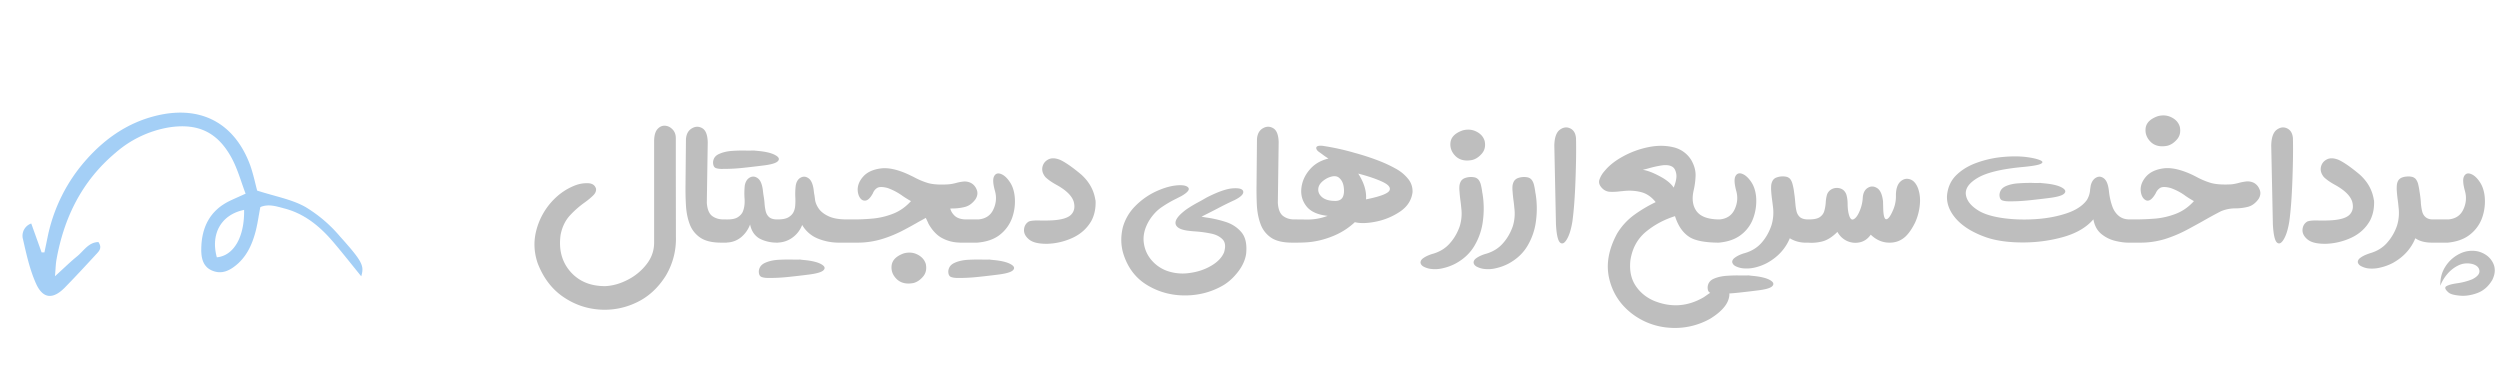 <svg width="340" height="50" fill="none" xmlns="http://www.w3.org/2000/svg"><path d="M73.113 35.769c-.492-1.466-.556-2.917-.195-4.355a9.265 9.265 0 0 1 1.976-3.826c.965-1.113 2.1-1.916 3.409-2.407a4.38 4.38 0 0 1 1.627-.265c.603.01.979.256 1.127.738.047.315-.078.621-.375.918a9.628 9.628 0 0 1-1.141.946 13.156 13.156 0 0 0-2.004 1.753c-.649.696-1.08 1.582-1.294 2.658-.278 2.003.163 3.673 1.322 5.008 1.169 1.336 2.764 1.995 4.786 1.976 1.02-.056 2.036-.348 3.047-.877a7.537 7.537 0 0 0 2.546-2.114c.677-.872 1.016-1.846 1.016-2.922V19.184c.01-.742.158-1.28.445-1.614.297-.334.636-.491 1.016-.473.39.019.733.181 1.03.487.306.306.459.71.459 1.21v3.855l.014 9.544a9.738 9.738 0 0 1-1.392 5.329c-1.066 1.688-2.42 2.908-4.062 3.659a9.93 9.93 0 0 1-5.134.904c-1.781-.157-3.414-.765-4.898-1.822-1.475-1.058-2.583-2.556-3.325-4.494Zm25.644-5.927.014.083v-.083c.686.018 1.196-.075 1.53-.278.334-.205.571-.455.71-.752.232-.547.311-1.206.236-1.976a10.676 10.676 0 0 1 .042-1.613c.102-.53.334-.89.696-1.086.371-.194.737-.153 1.099.126.362.278.589.862.682 1.753.018.176.041.352.069.528.065.371.112.724.139 1.058.028.426.084.807.167 1.14.084.334.246.604.487.808.251.194.599.292 1.044.292V33c-.863 0-1.647-.18-2.352-.543-.695-.398-1.131-1.043-1.307-1.934a4.06 4.06 0 0 1-1.239 1.753c-.556.446-1.2.682-1.933.71V33h-.766c-1.224 0-2.17-.227-2.838-.682a3.763 3.763 0 0 1-1.433-1.822c-.288-.76-.46-1.619-.515-2.574-.055-.956-.074-1.948-.055-2.978v-.208l.055-5.802c.047-.687.306-1.173.78-1.461.482-.297.96-.31 1.432-.042.473.27.724.905.752 1.906l-.126 8.223c.056.89.302 1.498.738 1.823.436.315.965.468 1.586.459h.306Zm4.41-9.308c1.039.102 1.8.292 2.282.57.492.27.603.543.334.821-.26.278-1.002.482-2.226.612-.649.084-1.447.177-2.393.279a24.1 24.1 0 0 1-2.56.153h-.237c-.417.018-.755-.019-1.015-.112-.25-.102-.376-.366-.376-.793.037-.528.31-.904.821-1.127.51-.232 1.108-.37 1.795-.417.686-.046 1.312-.06 1.878-.042h.654c.343-.009.505-.009.487 0-.019 0 .167.019.556.056Zm2.491 9.308c.26 0 .515.07.765.208.26.13.459.325.598.585a1.585 1.585 0 0 1 0 1.572c-.139.25-.334.445-.584.584a1.582 1.582 0 0 1-1.572 0 1.48 1.48 0 0 1-.585-.584 1.584 1.584 0 0 1 0-1.572c.149-.26.348-.455.599-.585.25-.139.51-.208.779-.208Zm9.504 0c.269 0 .529.07.779.208.251.13.446.325.585.585.148.25.222.51.222.779 0 .278-.069.542-.208.793-.139.25-.334.445-.585.584-.25.14-.514.209-.793.209-.324.01-.644.01-.96 0a7.574 7.574 0 0 1-2.908-.529 4.328 4.328 0 0 1-2.198-1.878 3.81 3.81 0 0 1-1.349 1.74 3.515 3.515 0 0 1-1.865.653.774.774 0 0 1-.153.014h-.041a1.672 1.672 0 0 1-.738-.209 1.477 1.477 0 0 1-.584-.584 1.585 1.585 0 0 1 0-1.572c.139-.26.338-.46.598-.599.241-.12.482-.185.724-.194h.083c.649 0 1.136-.098 1.461-.292.324-.195.556-.436.696-.724.129-.269.204-.57.222-.904.028-.334.033-.691.014-1.072a9.434 9.434 0 0 1 .056-1.614c.092-.528.32-.89.681-1.085.371-.195.738-.153 1.1.125.361.279.589.858.681 1.74.019.185.047.366.084.542.037.25.069.492.097.724.093.436.292.848.598 1.238.316.38.766.696 1.35.946.594.25 1.377.376 2.351.376Zm-5.774 5.523c1.039.102 1.8.288 2.282.557.492.269.603.542.334.82-.26.279-1.002.488-2.226.627-.64.083-1.438.176-2.393.278-.946.102-1.8.153-2.56.153h-.237c-.417.01-.751-.032-1.001-.125-.26-.093-.39-.353-.39-.78.046-.528.325-.908.835-1.14.501-.232 1.094-.371 1.781-.418a26.846 26.846 0 0 1 1.878-.041c.176.009.334.014.473.014h.181l.487-.014c-.019.009.167.032.556.07ZM115.142 33c-.278 0-.542-.07-.793-.209-.25-.139-.44-.334-.57-.584a1.585 1.585 0 0 1 0-1.572c.139-.26.334-.455.584-.585.251-.139.51-.208.779-.208h.779a27.77 27.77 0 0 0 2.714-.112 10.137 10.137 0 0 0 2.796-.654c.918-.352 1.739-.927 2.463-1.725a13.73 13.73 0 0 1-1.127-.695 8.232 8.232 0 0 0-2.046-1.086c-.667-.176-1.14-.18-1.419-.014a1.422 1.422 0 0 0-.584.724c-.315.584-.631.914-.946.988-.306.065-.566-.042-.779-.32-.214-.288-.33-.663-.348-1.127-.009-.64.246-1.248.765-1.823.529-.584 1.308-.946 2.338-1.085 1.029-.148 2.3.125 3.812.82l.668.32c.677.372 1.349.655 2.017.85.677.185 1.595.24 2.755.167a5.72 5.72 0 0 0 1.001-.181 6.362 6.362 0 0 1 1.002-.195c.343-.037.677.018 1.002.167.38.195.654.5.821.918.176.418.125.854-.153 1.308-.399.547-.863.895-1.392 1.043-.528.14-1.08.214-1.655.223-.13 0-.26.005-.39.014.093.362.297.691.612.988.325.297.798.459 1.42.487h1.627c.251.009.497.074.738.195.25.139.445.338.584.598.149.25.223.51.223.779 0 .278-.07.542-.209.793-.139.25-.334.445-.584.584-.251.14-.515.209-.793.209h-2.282c-.167-.01-.311-.019-.431-.028a5.114 5.114 0 0 1-2.199-.696c-.64-.398-1.196-1.015-1.669-1.85 0-.01-.023-.065-.07-.167a21.183 21.183 0 0 0-.181-.39 5.761 5.761 0 0 1-.111-.236c-.297.167-.594.33-.89.487-.64.371-1.285.728-1.934 1.071-1.03.557-2.078.997-3.145 1.322a11.35 11.35 0 0 1-3.325.487h-1.475Zm7.764 1.46c.686-.185 1.317-.129 1.892.168.575.297.946.723 1.113 1.28.139.695.009 1.27-.39 1.725-.389.454-.825.742-1.307.863-.956.176-1.712-.005-2.268-.543-.547-.538-.775-1.164-.682-1.878.102-.714.649-1.252 1.642-1.614Zm9.955-1.46v-3.158h.195c.974-.084 1.651-.529 2.031-1.336.39-.816.469-1.65.237-2.504-.279-.993-.32-1.67-.126-2.032.195-.361.497-.468.905-.32.417.149.811.492 1.182 1.03.381.529.617 1.197.71 2.003a6.674 6.674 0 0 1-.348 2.95 5.126 5.126 0 0 1-1.683 2.31c-.789.612-1.823.964-3.103 1.057Zm2.296 2.365c1.039.102 1.799.288 2.281.557.492.269.603.542.334.82-.259.279-1.001.488-2.226.627-.64.083-1.437.176-2.393.278-.946.102-1.799.153-2.56.153h-.236c-.418.01-.752-.032-1.002-.125-.26-.093-.39-.353-.39-.78.047-.528.325-.908.835-1.14.501-.232 1.095-.371 1.781-.418a26.858 26.858 0 0 1 1.878-.041c.177.009.334.014.473.014h.181l.487-.014c-.018.009.167.032.557.07Zm10.869-7.93c-.241-.789-.997-1.54-2.268-2.254-.686-.371-1.215-.738-1.586-1.1-.361-.444-.496-.899-.403-1.363.102-.463.366-.807.793-1.03.436-.231.988-.208 1.656.07.732.353 1.674 1.011 2.824 1.976 1.094.983 1.739 2.152 1.934 3.506l.014-.014c.009.111.014.223.014.334 0 .937-.195 1.767-.585 2.49-.565.984-1.386 1.735-2.462 2.254a8.807 8.807 0 0 1-3.437.849c-1.178.028-2.022-.158-2.532-.556-.501-.4-.742-.845-.723-1.336.027-.501.241-.877.64-1.127.306-.13.862-.176 1.669-.14.482.01.988 0 1.517-.027 1.298-.074 2.161-.334 2.587-.78.427-.444.543-1.029.348-1.752Zm17.379 2.031c.195.037.399.074.612.111.853.112 1.725.306 2.616.585.899.278 1.632.751 2.198 1.419.566.668.779 1.655.64 2.963-.13.835-.496 1.642-1.099 2.421-.603.78-1.266 1.387-1.99 1.823-1.577.918-3.302 1.382-5.175 1.391-1.865.01-3.571-.445-5.12-1.363-1.549-.91-2.635-2.287-3.256-4.133-.399-1.196-.441-2.453-.125-3.77a6.585 6.585 0 0 1 1.669-2.866 9.715 9.715 0 0 1 2.672-1.934c.983-.473 1.901-.765 2.754-.877.928-.11 1.522-.027 1.781.251.269.278-.037.672-.918 1.183-.241.12-.478.24-.71.361-.686.334-1.34.715-1.961 1.141-.622.418-1.174.997-1.656 1.74-.594.964-.863 1.905-.807 2.824.065.918.371 1.734.918 2.448a5.017 5.017 0 0 0 2.157 1.614 6.362 6.362 0 0 0 3.13.334c1.104-.139 2.092-.464 2.964-.974.872-.5 1.461-1.108 1.767-1.822.25-.807.181-1.406-.209-1.795-.39-.399-.937-.663-1.642-.793a16.058 16.058 0 0 0-2.087-.278 14.221 14.221 0 0 1-1.099-.112c-.974-.148-1.493-.473-1.558-.974-.056-.51.45-1.154 1.516-1.934a17.709 17.709 0 0 1 1.628-.973c.343-.186.696-.385 1.058-.599 1.558-.797 2.768-1.22 3.631-1.266.863-.055 1.322.093 1.377.445.056.353-.347.742-1.21 1.17-.77.352-1.512.718-2.226 1.098-.585.306-1.331.687-2.24 1.141Zm12.928.376V33h-.598c-1.233 0-2.184-.223-2.852-.668a3.758 3.758 0 0 1-1.433-1.822c-.288-.761-.459-1.619-.515-2.574a45.44 45.44 0 0 1-.042-2.978v-.222l.056-5.816c.046-.686.306-1.173.779-1.46.483-.288.956-.298 1.419-.029.473.27.724.9.752 1.892l-.112 8.237c.047.89.288 1.498.724 1.823.445.324.978.477 1.6.459h.222Zm-.055 0c.259 0 .515.07.765.208.26.13.459.325.598.585a1.585 1.585 0 0 1 0 1.572c-.13.25-.324.445-.584.584a1.585 1.585 0 0 1-1.572 0 1.48 1.48 0 0 1-.585-.584 1.584 1.584 0 0 1 0-1.572c.149-.26.348-.455.599-.585.25-.139.51-.208.779-.208Zm15.829-3.715c-.13 1.076-.686 1.952-1.669 2.63a9.067 9.067 0 0 1-3.27 1.377c-1.187.241-2.156.269-2.908.083a9.655 9.655 0 0 1-3.047 1.92c-1.15.464-2.314.738-3.492.821-.464.028-.923.042-1.377.042v-3.158l1.321.014a7.608 7.608 0 0 0 2.894-.501c-1.335-.14-2.291-.566-2.866-1.28-.565-.714-.802-1.53-.709-2.449.093-.918.459-1.758 1.099-2.518.64-.77 1.502-1.285 2.588-1.544a10.584 10.584 0 0 1-.793-.543 9.331 9.331 0 0 0-.487-.348c-.279-.204-.404-.403-.376-.598.037-.204.306-.288.807-.25 1.503.222 2.982.547 4.438.973a33.5 33.5 0 0 1 3.061.988c.872.325 1.716.714 2.532 1.169a5.43 5.43 0 0 1 1.586 1.294c.464.528.687 1.155.668 1.878Zm-7.388-2.518c.798 1.243 1.151 2.411 1.058 3.506l.334-.07c1.734-.37 2.69-.756 2.866-1.155.176-.398-.158-.793-1.002-1.182-.844-.39-1.929-.756-3.256-1.1Zm-4.201.612c-.705.38-1.109.816-1.211 1.308-.093.491.07.918.487 1.28.427.361 1.062.533 1.906.514.455-.027.761-.204.919-.528.157-.325.204-.747.139-1.266-.056-.575-.265-1.02-.626-1.336-.353-.315-.891-.306-1.614.028Zm-4.174 5.62c.269 0 .528.07.779.21.25.13.445.324.584.584.149.25.223.51.223.779 0 .278-.07.542-.209.793-.139.25-.334.445-.584.584a1.582 1.582 0 0 1-1.572 0 1.473 1.473 0 0 1-.585-.584 1.584 1.584 0 0 1 0-1.572c.139-.26.334-.455.585-.585.25-.139.51-.208.779-.208Zm25.281-3.491c.194 1.205.213 2.42.055 3.645a8.675 8.675 0 0 1-1.127 3.38c-.593 1.03-1.465 1.856-2.615 2.477a6.925 6.925 0 0 1-1.656.612 4.479 4.479 0 0 1-1.753.098 2.875 2.875 0 0 1-.793-.237c-.306-.13-.487-.32-.543-.57-.018-.223.084-.422.306-.599.223-.166.478-.31.766-.43.278-.112.496-.186.653-.223.928-.279 1.679-.747 2.254-1.406.585-.649 1.035-1.423 1.35-2.323a5.87 5.87 0 0 0 .209-2.504 17.942 17.942 0 0 0-.112-1.002 17.751 17.751 0 0 1-.125-1.21 4.035 4.035 0 0 1-.014-.752c.028-.269.107-.505.237-.71.13-.176.296-.3.501-.375a2.44 2.44 0 0 1 1.266-.111c.222.037.412.139.57.306.167.194.288.454.362.779.074.324.13.635.167.932.009.074.023.148.042.223Zm-2.714-8.613c.687-.185 1.318-.13 1.893.167.575.288.946.715 1.113 1.28.139.687.009 1.257-.39 1.712-.389.454-.825.742-1.308.862-.955.186-1.711.01-2.268-.528-.547-.548-.774-1.178-.681-1.893.102-.714.649-1.247 1.641-1.6Zm9.932 8.613c.195 1.205.214 2.42.056 3.645a8.675 8.675 0 0 1-1.127 3.38c-.594 1.03-1.466 1.856-2.616 2.477a6.917 6.917 0 0 1-1.655.612 4.48 4.48 0 0 1-1.753.098 2.865 2.865 0 0 1-.793-.237c-.307-.13-.487-.32-.543-.57-.019-.223.083-.422.306-.599.223-.166.478-.31.765-.43.279-.112.496-.186.654-.223.928-.279 1.679-.747 2.254-1.406.584-.649 1.034-1.423 1.35-2.323.25-.816.32-1.651.208-2.504a17.936 17.936 0 0 0-.111-1.002 17.138 17.138 0 0 1-.125-1.21 3.951 3.951 0 0 1-.014-.752c.028-.269.107-.505.236-.71a1.06 1.06 0 0 1 .501-.375 2.449 2.449 0 0 1 1.266-.111.99.99 0 0 1 .571.306c.167.194.287.454.362.779.074.324.129.635.167.932.009.074.023.148.041.223Zm5.494-7.555c.037 1.475.014 3.371-.07 5.69-.083 2.31-.222 4.179-.417 5.607-.176 1.095-.431 1.916-.765 2.463-.325.547-.636.686-.933.417-.287-.278-.468-1.104-.542-2.476l-.223-10.727c.028-1.058.274-1.763.738-2.115.473-.353.946-.418 1.419-.195.473.223.737.668.793 1.336Zm9.082 4.299c.621.093 1.382.38 2.282.862.909.474 1.549.993 1.92 1.559.315-.789.431-1.415.348-1.878-.084-.474-.26-.794-.529-.96-.362-.214-.844-.274-1.447-.181-.603.092-1.238.236-1.906.431l-.668.167ZM233.645 33c-1.762-.019-3.033-.26-3.812-.724-.928-.565-1.605-1.525-2.031-2.88-1.503.474-2.829 1.188-3.979 2.143-1.141.956-1.837 2.24-2.087 3.854-.149 1.354.078 2.495.681 3.423.603.927 1.438 1.623 2.505 2.087 2.337.955 4.596.797 6.775-.473.139-.093.288-.195.445-.306.362-.26.747-.492 1.155-.696a2.22 2.22 0 0 1 1.225-.223c.658.186.834.714.528 1.586-.306.872-1.122 1.72-2.448 2.546a9.772 9.772 0 0 1-5.51 1.239 9.407 9.407 0 0 1-5.273-2.018c-1.549-1.233-2.541-2.806-2.977-4.716-.436-1.911-.075-3.938 1.085-6.08a8.66 8.66 0 0 1 2.393-2.588 18.766 18.766 0 0 1 2.852-1.684c-.575-.732-1.257-1.191-2.045-1.377-.789-.195-1.633-.232-2.532-.111-.065 0-.135.004-.209.014-.51.065-.974.088-1.391.07a1.562 1.562 0 0 1-1.03-.418c-.445-.418-.589-.84-.431-1.266.157-.436.394-.826.709-1.169.603-.733 1.433-1.387 2.491-1.962a12.231 12.231 0 0 1 3.408-1.252c1.216-.25 2.352-.25 3.409 0a3.876 3.876 0 0 1 2.463 1.753c.417.733.612 1.452.584 2.157a10.107 10.107 0 0 1-.264 1.975c-.26 1.169-.125 2.11.403 2.825.529.714 1.517 1.085 2.964 1.113.259 0 .515.065.765.195.25.139.445.338.584.598.149.25.223.51.223.779 0 .278-.07.542-.209.793-.139.25-.334.445-.584.584-.241.13-.496.2-.765.209h-.07Zm4.773 4.522c1.039.102 1.799.287 2.282.556.491.278.603.557.334.835-.26.278-1.002.482-2.227.612-.639.084-1.433.176-2.379.279-.946.102-1.799.152-2.56.152h-.25c-.408.02-.742-.023-1.002-.125-.26-.092-.385-.352-.375-.779.037-.529.31-.909.82-1.14.511-.223 1.104-.358 1.781-.404.687-.047 1.317-.06 1.892-.042h.64l.487-.014c-.018.01.167.033.557.07Zm-4.536-7.68c.965-.093 1.637-.543 2.018-1.35.389-.816.468-1.65.236-2.504-.269-.993-.306-1.67-.111-2.032.195-.361.496-.468.904-.32.408.149.803.492 1.183 1.03.38.529.617 1.197.709 2.004a6.81 6.81 0 0 1-.361 2.95 4.933 4.933 0 0 1-1.67 2.309c-.751.584-1.72.936-2.908 1.057-.065.01-.13.014-.194.014h-.042c-.279 0-.543-.07-.793-.209a1.473 1.473 0 0 1-.585-.584 1.61 1.61 0 0 1-.208-.793c0-.27.074-.529.222-.78.139-.259.334-.454.585-.584.25-.139.51-.208.779-.208h.236ZM245.917 33c-.955.046-1.79-.153-2.504-.598-.594 1.428-1.619 2.546-3.075 3.353a6.805 6.805 0 0 1-1.67.626 4.799 4.799 0 0 1-1.739.097 3.05 3.05 0 0 1-.807-.236c-.297-.13-.477-.325-.542-.585-.01-.213.097-.408.32-.584.222-.167.473-.31.751-.431.278-.112.496-.186.654-.223.937-.278 1.693-.746 2.268-1.405.575-.65 1.02-1.429 1.335-2.338a5.925 5.925 0 0 0 .223-2.49 38.096 38.096 0 0 0-.125-1.002 17.694 17.694 0 0 1-.125-1.21 4.952 4.952 0 0 1 0-.751c.027-.27.106-.506.236-.71a.954.954 0 0 1 .501-.376 2.444 2.444 0 0 1 1.266-.11c.213.036.399.134.557.291.167.204.287.469.361.793.084.325.144.631.181.919l.028.236c.065.408.111.821.139 1.238 0 .037.005.07.014.098.028.426.084.807.167 1.14a1.5 1.5 0 0 0 .487.808c.25.194.617.292 1.099.292.251 0 .506.065.765.195.251.139.446.338.585.598a1.584 1.584 0 0 1 0 1.572c-.139.25-.334.445-.585.584-.25.14-.505.209-.765.209Zm-.011-3.158c.269 0 .529.07.779.208.251.13.446.325.585.585.148.25.222.51.222.779 0 .278-.069.542-.208.793-.139.25-.334.445-.585.584a1.585 1.585 0 0 1-1.572 0 1.477 1.477 0 0 1-.584-.584 1.585 1.585 0 0 1 0-1.572c.139-.26.334-.455.584-.585.251-.139.51-.208.779-.208Zm13.301 2.268c-.64.621-1.414.918-2.323.89-.909-.019-1.73-.38-2.463-1.085-.38.547-.863.89-1.447 1.03a2.746 2.746 0 0 1-1.739-.154c-.566-.25-1.016-.667-1.35-1.252-.686.686-1.368 1.118-2.045 1.294a5.842 5.842 0 0 1-1.934.167v-3.158c.733.009 1.257-.093 1.572-.306.325-.223.534-.506.627-.849.102-.353.166-.724.194-1.113a5.06 5.06 0 0 1 .153-1.03c.093-.324.283-.58.571-.765a1.52 1.52 0 0 1 1.196-.167c.418.112.71.385.877.821.12.39.181.83.181 1.322 0 .37.032.742.097 1.113.158.779.39 1.099.696.96.306-.14.584-.51.835-1.113a5.29 5.29 0 0 0 .431-1.823c.046-.64.269-1.085.668-1.335.408-.26.83-.256 1.266.013.436.26.709.858.821 1.795l.027.988c.028 1.03.181 1.517.46 1.46.278-.064.593-.532.946-1.404a4.598 4.598 0 0 0 .32-1.865c.009-.844.204-1.451.584-1.822.39-.371.821-.487 1.294-.348.482.139.858.547 1.127 1.224.26.742.338 1.526.236 2.352a7.56 7.56 0 0 1-.626 2.31c-.399.806-.816 1.423-1.252 1.85Zm30.406-2.268c.269 0 .529.07.78.208.25.13.445.325.584.585.148.25.223.51.223.779 0 .278-.07.542-.209.793-.139.25-.334.445-.584.584-.251.14-.515.209-.794.209h-.166c-.492 0-1.058-.074-1.698-.223a4.748 4.748 0 0 1-1.934-.932c-.584-.464-.955-1.136-1.113-2.017-.918 1.067-2.24 1.855-3.965 2.365-1.725.5-3.525.76-5.398.78-1.874.018-3.483-.172-4.828-.571a12.864 12.864 0 0 1-2.059-.835c-1.188-.603-2.106-1.34-2.755-2.212-.649-.872-.951-1.786-.904-2.741.102-1.141.528-2.078 1.28-2.81.76-.733 1.697-1.294 2.81-1.684a14.06 14.06 0 0 1 3.423-.765c1.168-.111 2.216-.116 3.144-.014.844.102 1.489.241 1.934.417.445.167.505.339.181.515-.325.176-1.225.33-2.699.46-2.802.277-4.786.774-5.955 1.488-1.169.705-1.684 1.475-1.544 2.31.139.834.765 1.572 1.878 2.212.797.436 1.883.746 3.255.932 1.382.185 2.839.227 4.369.125 1.54-.102 2.94-.366 4.202-.793 1.271-.427 2.189-1.034 2.755-1.823.269-.463.412-.941.431-1.433.028-.185.056-.361.083-.528.13-.52.376-.877.738-1.072.362-.195.719-.153 1.071.125.353.279.575.858.668 1.74.019.176.042.357.07.542.102.594.245 1.137.431 1.628.195.492.482.89.862 1.197.381.306.858.459 1.433.459Zm-11.492-4.898c1.039.102 1.8.288 2.282.557.492.269.603.543.334.82-.26.279-1.002.488-2.226.627-.64.083-1.438.176-2.393.278-.946.102-1.8.153-2.56.153h-.237c-.417.01-.756-.032-1.015-.125-.251-.093-.376-.353-.376-.78.046-.528.32-.908.821-1.14.51-.232 1.108-.366 1.795-.404a22.574 22.574 0 0 1 1.878-.055c.176.01.334.014.473.014h.181c.343-.01.505-.01.487 0-.019 0 .167.018.556.055ZM289.625 33c-.269 0-.529-.07-.779-.209a1.47 1.47 0 0 1-.584-.584 1.535 1.535 0 0 1 .013-1.572c.14-.25.334-.445.585-.585.25-.139.505-.208.765-.208h.779c.844 0 1.744-.037 2.699-.112a10.315 10.315 0 0 0 2.811-.654c.918-.352 1.739-.927 2.462-1.725a13.902 13.902 0 0 1-1.127-.695 7.64 7.64 0 0 0-2.045-1.086c-.668-.176-1.141-.18-1.419-.014a1.502 1.502 0 0 0-.598.71c-.483.853-.937 1.173-1.364.96-.417-.223-.649-.69-.695-1.405-.01-.64.245-1.252.765-1.837.529-.584 1.308-.946 2.337-1.085 1.03-.139 2.301.135 3.812.821.232.111.455.223.668.334.668.362 1.336.64 2.004.835.677.185 1.6.245 2.768.18a6.41 6.41 0 0 0 .988-.194 6.738 6.738 0 0 1 1.016-.195c.343-.037.677.019 1.002.167.38.195.654.505.82.932.177.418.126.849-.153 1.294-.398.547-.862.895-1.391 1.043-.529.14-1.08.214-1.656.223a5.093 5.093 0 0 0-2.059.39c-.844.436-1.692.9-2.546 1.391-.649.362-1.294.714-1.934 1.057a17.74 17.74 0 0 1-3.144 1.336A11.356 11.356 0 0 1 291.1 33h-1.475Zm3.826-17.197c.686-.185 1.317-.13 1.892.167.575.288.946.715 1.113 1.28.139.687.01 1.257-.389 1.712-.39.454-.826.742-1.308.862-.955.186-1.711.01-2.268-.528-.547-.548-.774-1.178-.682-1.892.102-.715.65-1.248 1.642-1.6Zm18.386 2.992c.037 1.475.014 3.371-.07 5.69-.083 2.31-.222 4.179-.417 5.607-.176 1.095-.431 1.916-.765 2.463-.325.547-.636.686-.933.417-.287-.278-.468-1.104-.542-2.476l-.223-10.727c.028-1.058.274-1.763.738-2.115.473-.353.946-.418 1.419-.195.473.223.737.668.793 1.336Zm8.064 8.64c-.241-.789-.997-1.54-2.268-2.254-.686-.371-1.215-.738-1.586-1.1-.361-.444-.496-.899-.403-1.363.102-.463.366-.807.793-1.03.436-.231.988-.208 1.656.07.732.353 1.674 1.011 2.824 1.976 1.094.983 1.739 2.152 1.934 3.506l.014-.014c.009.111.014.223.014.334 0 .937-.195 1.767-.585 2.49-.565.984-1.386 1.735-2.462 2.254a8.807 8.807 0 0 1-3.437.849c-1.178.028-2.022-.158-2.532-.556-.501-.4-.742-.845-.723-1.336.027-.501.241-.877.64-1.127.306-.13.862-.176 1.669-.14.482.01.988 0 1.517-.027 1.298-.074 2.161-.334 2.587-.78.427-.444.543-1.029.348-1.752ZM330.836 33c-.992.01-1.776-.19-2.351-.598-.585 1.437-1.61 2.56-3.075 3.367a6.914 6.914 0 0 1-1.656.612 4.67 4.67 0 0 1-1.753.111 2.66 2.66 0 0 1-.793-.25c-.306-.13-.487-.32-.542-.57-.019-.214.083-.409.306-.585.222-.167.477-.31.765-.431.278-.112.496-.19.654-.237.927-.278 1.679-.746 2.254-1.405a6.778 6.778 0 0 0 1.349-2.324c.251-.816.32-1.65.209-2.504a18.944 18.944 0 0 0-.111-1.002 17.326 17.326 0 0 1-.126-1.196 5.226 5.226 0 0 1 0-.752c.019-.278.093-.519.223-.723a1.06 1.06 0 0 1 .501-.376c.204-.074.413-.116.626-.125.223-.028.441-.018.654.028.213.037.399.134.556.292a1.9 1.9 0 0 1 .362.793c.074.316.13.622.167.919a13.697 13.697 0 0 1 .181 1.475v.083c.037.436.097.82.181 1.154.083.334.246.599.487.794.241.194.552.292.932.292.241.009.482.074.724.195.25.139.445.338.584.598.148.25.222.51.222.779 0 .278-.069.542-.208.793-.139.25-.334.445-.585.584-.241.13-.487.2-.737.209Zm-.02-3.158c.269 0 .529.07.779.208.25.13.445.325.584.585.149.25.223.51.223.779 0 .278-.07.542-.209.793-.139.25-.334.445-.584.584a1.582 1.582 0 0 1-1.572 0 1.367 1.367 0 0 1-.585-.584 1.584 1.584 0 0 1 0-1.572c.14-.26.334-.455.585-.585.25-.139.51-.208.779-.208ZM330.83 33v-3.158h2.142c.974-.084 1.651-.529 2.032-1.336.389-.816.468-1.65.236-2.504-.278-.993-.32-1.67-.125-2.032.195-.361.496-.468.904-.32.418.149.812.492 1.183 1.03.38.529.617 1.197.71 2.003a6.674 6.674 0 0 1-.348 2.95 5.034 5.034 0 0 1-1.684 2.296c-.76.593-1.753.95-2.977 1.071h-2.073Zm1.057 5.871c-.037-.992.2-1.878.71-2.657a4.804 4.804 0 0 1 1.962-1.725 3.764 3.764 0 0 1 2.476-.292c.909.25 1.563.737 1.962 1.46.408.733.389 1.545-.056 2.435-.529.881-1.21 1.47-2.045 1.767-.835.306-1.623.422-2.365.348-.742-.065-1.243-.2-1.503-.404-.501-.426-.603-.723-.306-.89.297-.167.784-.297 1.461-.39a8.625 8.625 0 0 0 2.045-.542c.696-.353 1.02-.742.974-1.169-.046-.417-.343-.714-.89-.89-.687-.176-1.331-.125-1.934.153a4.6 4.6 0 0 0-1.559 1.21c-.436.52-.746 1.048-.932 1.586Z" fill="#BEBEBE"/><path d="m5.66 34.331-1.41-3.935a1.766 1.766 0 0 0-1.119 2.159c.464 2.037.918 4.123 1.767 6.011.936 2.084 2.3 2.176 3.902.559 1.419-1.446 2.797-2.937 4.175-4.432.425-.464.997-.921.41-1.772-1.352.022-2.006 1.22-2.906 1.946-.901.726-1.799 1.615-3.003 2.702.09-1.032.098-1.648.204-2.249 1.023-5.75 3.484-10.72 8.018-14.53a14.796 14.796 0 0 1 7.142-3.441c4.033-.668 6.758.6 8.678 4.165.807 1.497 1.259 3.185 1.885 4.826-.87.394-1.456.65-2.037.922-2.826 1.319-3.976 3.674-3.994 6.664-.01 1.188.244 2.378 1.514 2.89 1.27.511 2.297.003 3.226-.754 1.4-1.141 2.143-2.728 2.607-4.426.304-1.105.45-2.256.687-3.469 1.121-.487 2.249-.086 3.335.2 2.772.739 4.867 2.508 6.67 4.648 1.245 1.47 2.435 2.983 3.72 4.564.405-1.433.237-1.94-2.907-5.44a18.9 18.9 0 0 0-4.719-4.01c-1.848-1.027-4.052-1.408-6.531-2.209-.24-.87-.505-2.203-.961-3.483-2.124-5.71-6.686-8.116-12.603-6.741-3.891.91-7.013 3.045-9.63 5.974a22.556 22.556 0 0 0-5.303 10.562l-.435 2.092-.382.007Zm27.537-5.784c.073 3.662-1.4 6.234-3.708 6.448-.882-3.214.616-5.815 3.708-6.448Z" fill="#1081E8" fill-opacity=".38"/></svg>